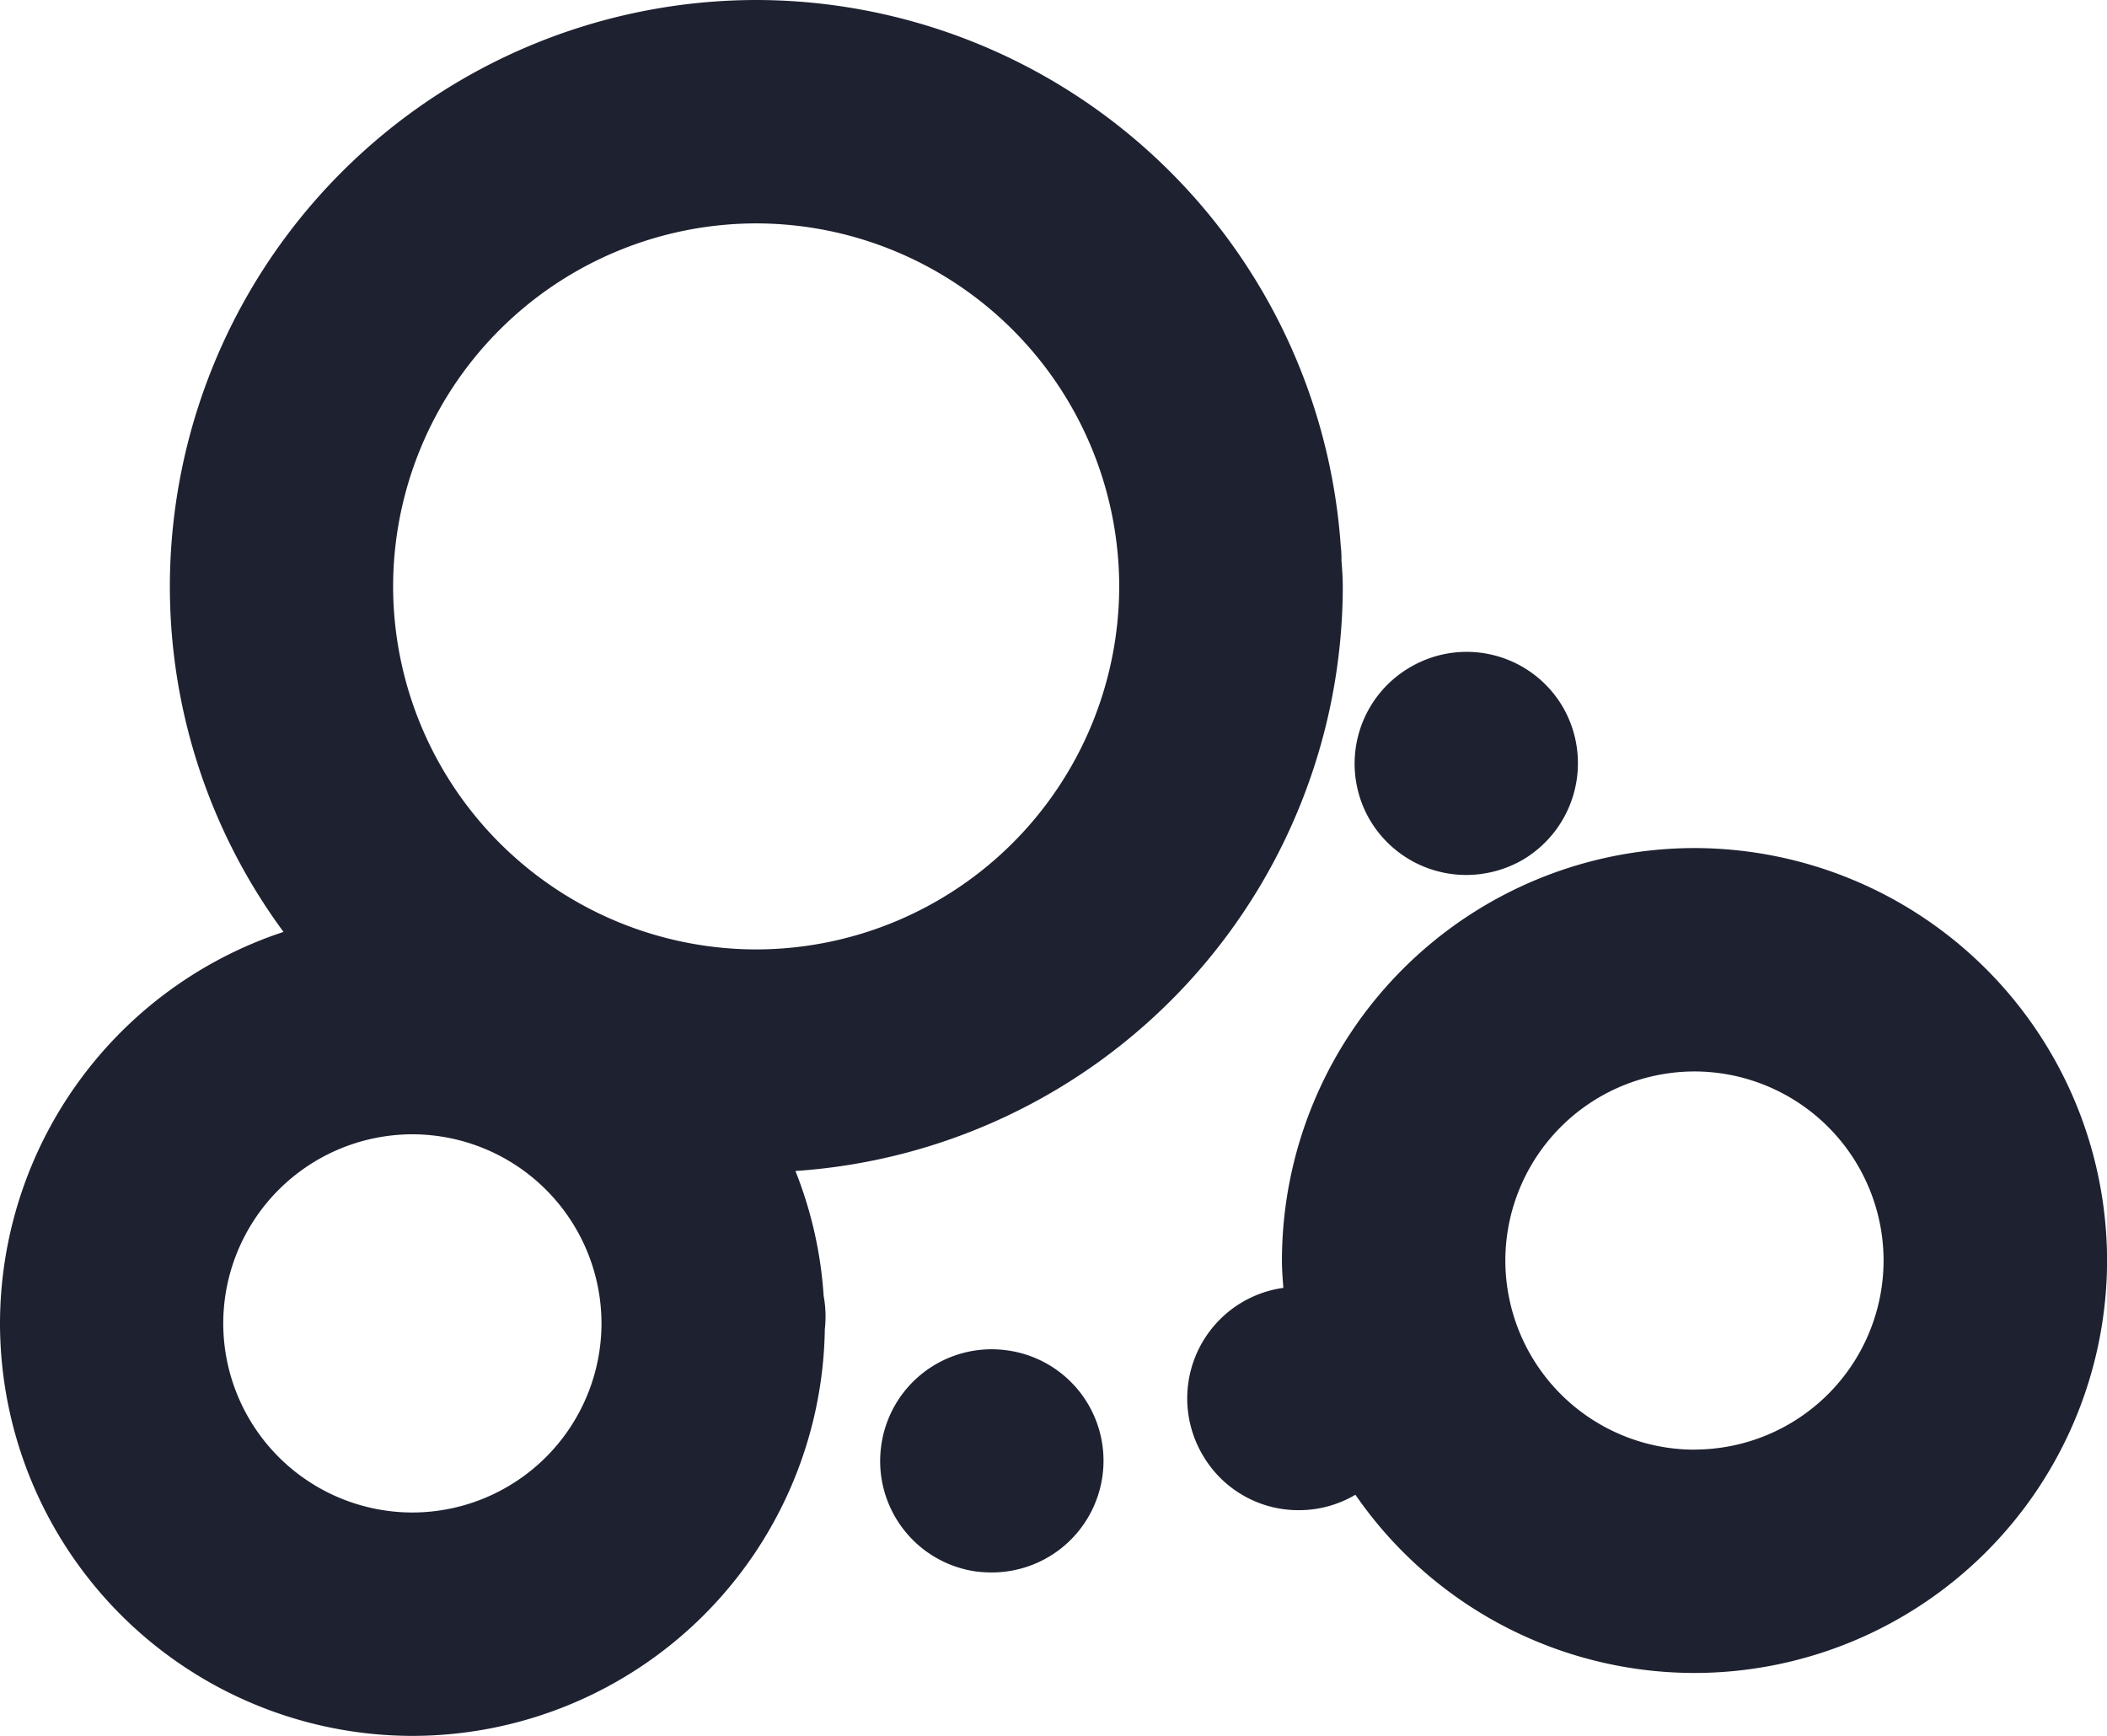 <svg id="Group_8" data-name="Group 8" xmlns="http://www.w3.org/2000/svg" width="25.379" height="20.91" viewBox="0 0 25.379 20.91">
  <path id="Path_23" data-name="Path 23" d="M-79.709-797.671a1.321,1.321,0,0,0-.009-.183,7.068,7.068,0,0,0-7.039-6.572,7.072,7.072,0,0,0-7.064,7.064,7.015,7.015,0,0,0,1.369,4.162,4.975,4.975,0,0,0-3.415,4.716,4.974,4.974,0,0,0,4.969,4.969,4.973,4.973,0,0,0,4.966-4.9,1.354,1.354,0,0,0-.014-.4,4.932,4.932,0,0,0-.34-1.505,7.067,7.067,0,0,0,6.593-7.039C-79.694-797.466-79.7-797.568-79.709-797.671ZM-90.9-786.206a2.281,2.281,0,0,1-2.278-2.278,2.281,2.281,0,0,1,2.278-2.278,2.281,2.281,0,0,1,2.278,2.278A2.281,2.281,0,0,1-90.9-786.206Zm4.141-6.783a4.379,4.379,0,0,1-4.373-4.373,4.379,4.379,0,0,1,4.373-4.373,4.379,4.379,0,0,1,4.373,4.373A4.379,4.379,0,0,1-86.757-792.989Z" transform="translate(95.867 804.426)" fill="#1e2130"/>
  <path id="Path_24" data-name="Path 24" d="M-52.551-777.846a4.974,4.974,0,0,0-4.969,4.969c0,.111.009.22.017.329a1.344,1.344,0,0,0-.508.18,1.345,1.345,0,0,0-.457,1.845,1.333,1.333,0,0,0,1.153.653,1.334,1.334,0,0,0,.68-.186,4.965,4.965,0,0,0,4.085,2.147,4.975,4.975,0,0,0,4.969-4.969A4.975,4.975,0,0,0-52.551-777.846Zm0,7.247a2.281,2.281,0,0,1-2.278-2.278,2.281,2.281,0,0,1,2.278-2.278,2.281,2.281,0,0,1,2.278,2.278A2.281,2.281,0,0,1-52.551-770.6Z" transform="translate(72.961 788.062)" fill="#1e2130"/>
  <path id="Path_25" data-name="Path 25" d="M-52.067-781.312a1.367,1.367,0,0,0,.661-.173,1.351,1.351,0,0,0,.507-1.837,1.342,1.342,0,0,0-1.833-.5,1.343,1.343,0,0,0-.507,1.833A1.348,1.348,0,0,0-52.067-781.312Z" transform="translate(69.731 791.852)" fill="#1e2130"/>
  <path id="Path_26" data-name="Path 26" d="M-66.746-762.124h0a1.342,1.342,0,0,0-1.518,1.145,1.343,1.343,0,0,0,1.145,1.519,1.608,1.608,0,0,0,.189.011,1.345,1.345,0,0,0,1.33-1.161A1.341,1.341,0,0,0-66.746-762.124Z" transform="translate(78.879 778.391)" fill="#1e2130"/>
</svg>